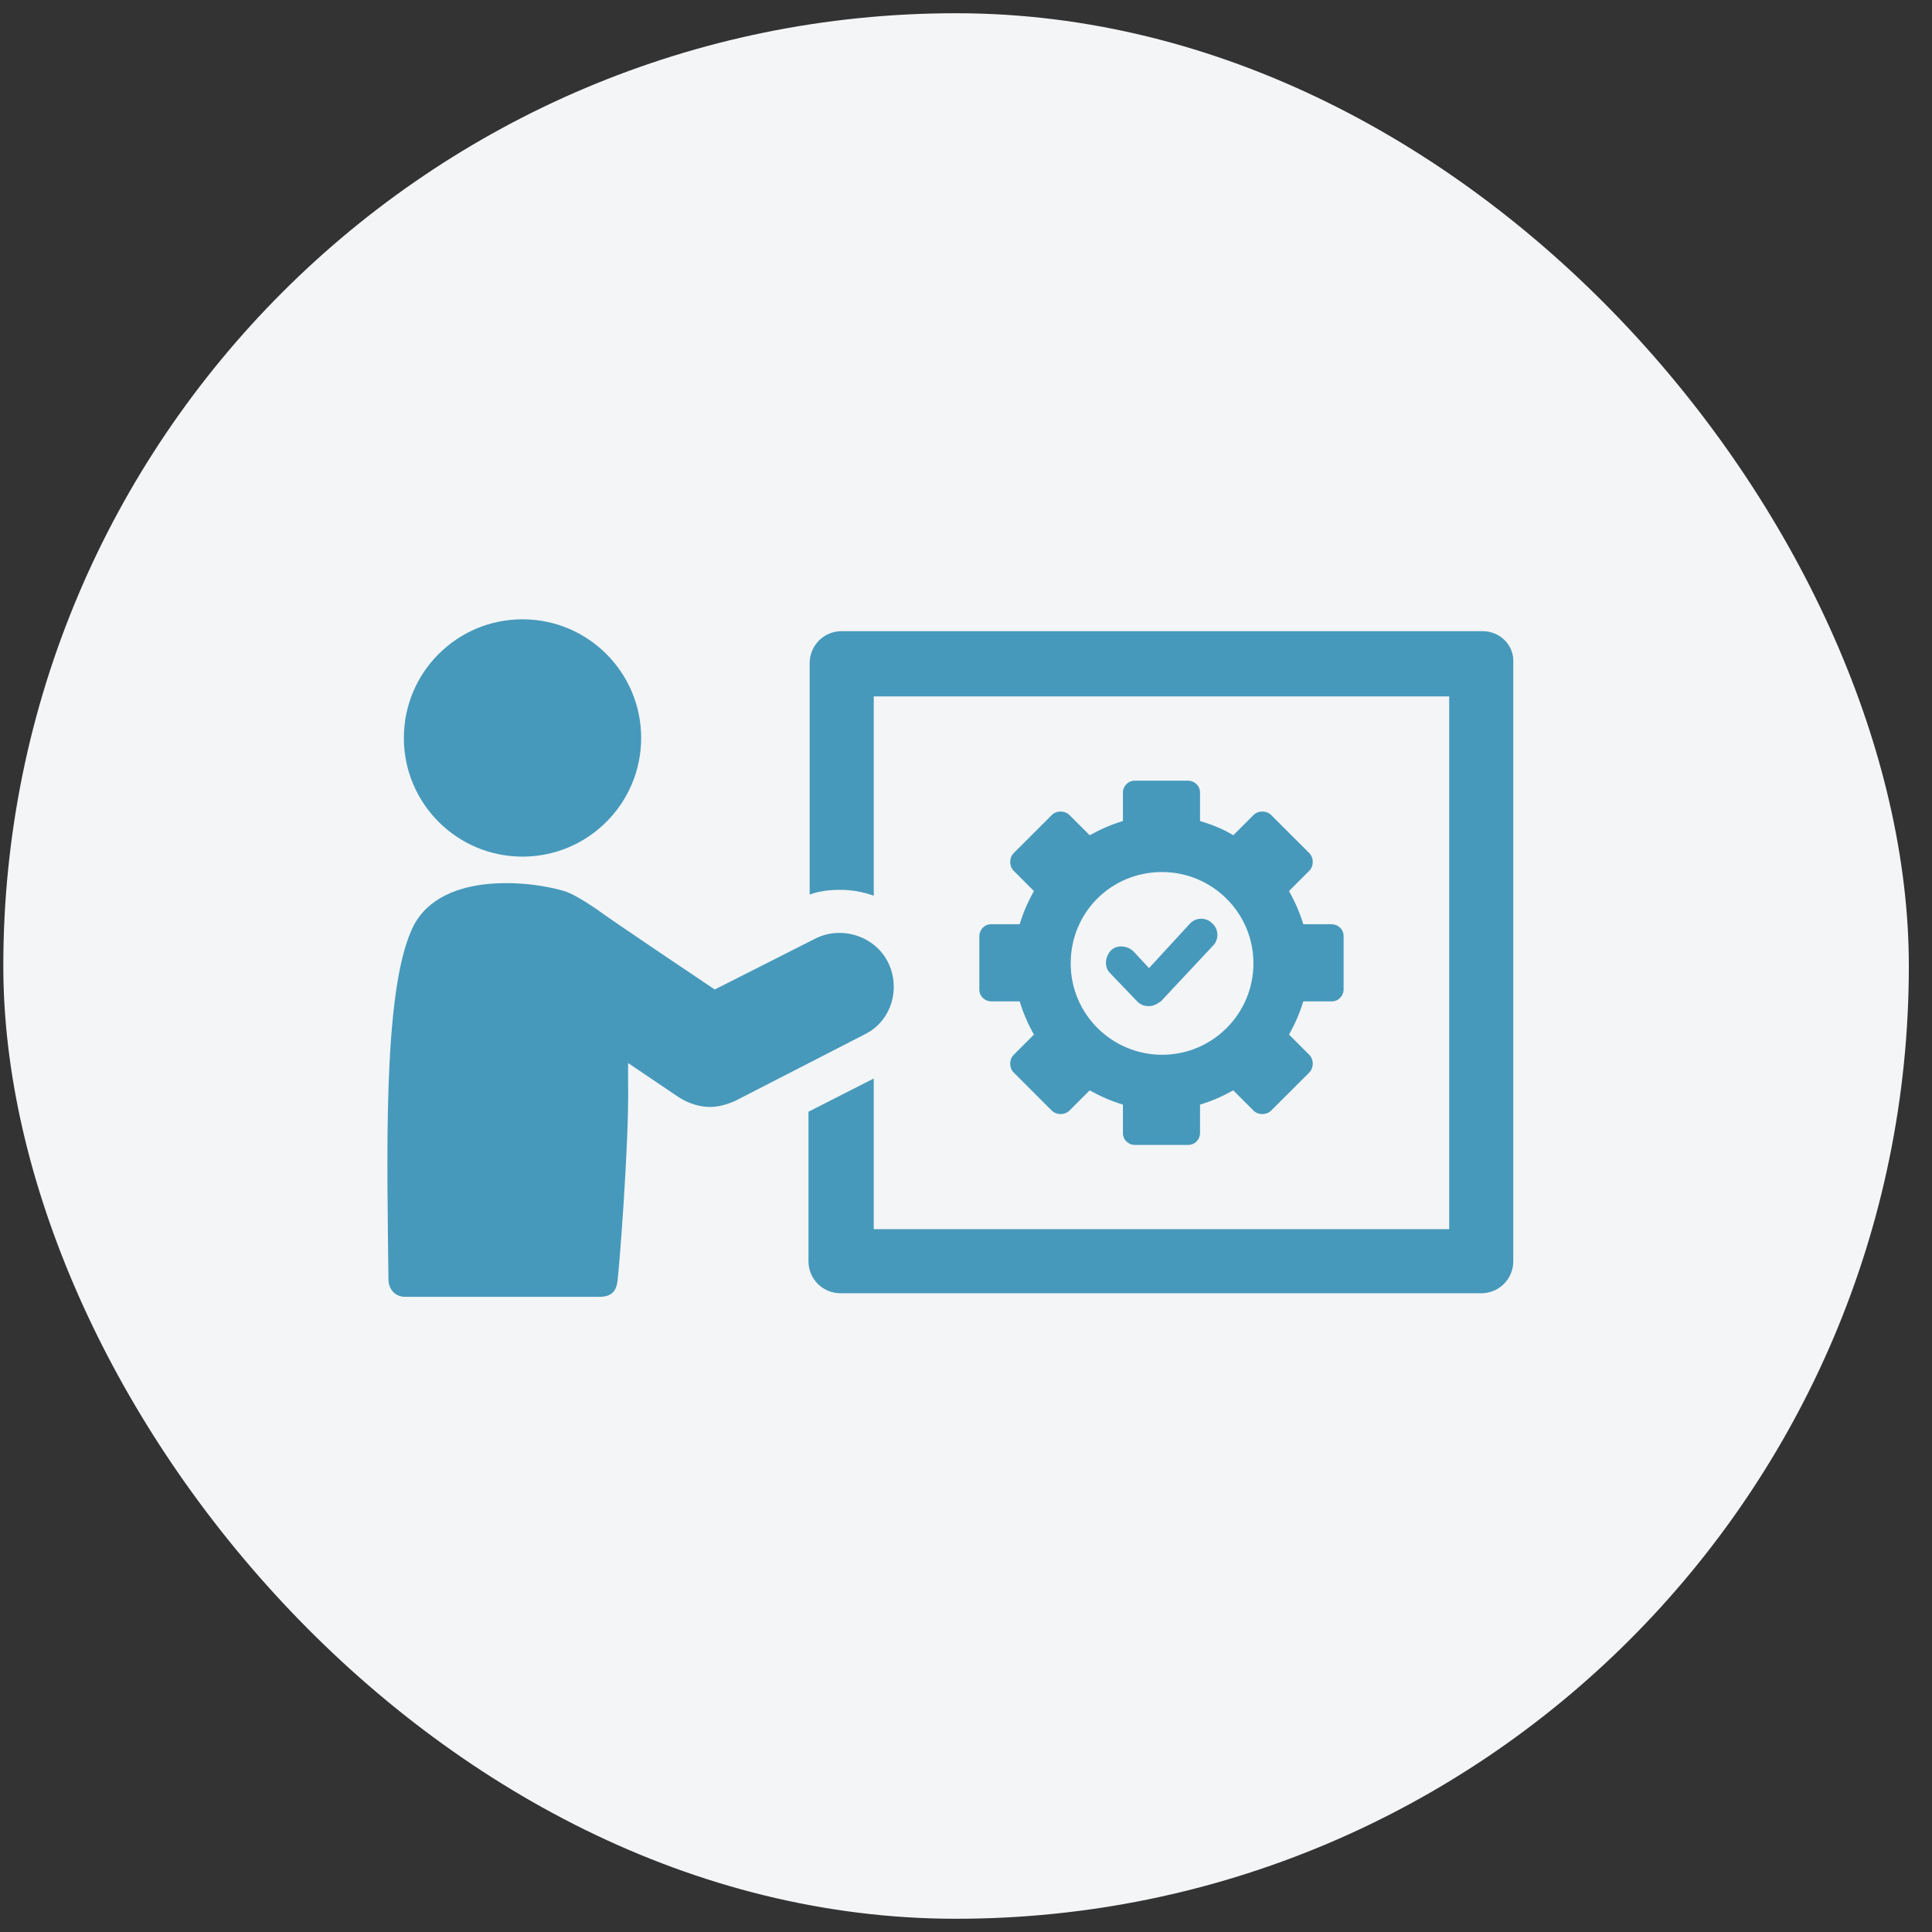 <svg width="73" height="73" viewBox="0 0 73 73" fill="none" xmlns="http://www.w3.org/2000/svg">
<rect x="0" y="0" width="73" height="73" fill="#333333" stroke="none"/>
<rect x="0.125" y="0.5" width="72" height="72" rx="36" fill="#F4F5F7"/>
<path d="M56.014 23.848H31.803C31.131 23.848 30.593 24.386 30.593 25.059V33.801C30.951 33.667 31.355 33.622 31.759 33.622C32.207 33.622 32.655 33.712 33.014 33.846V26.314H54.758V46.444H33.014V40.751L30.548 42.006V47.655C30.548 48.327 31.086 48.865 31.759 48.865H55.969C56.641 48.865 57.179 48.327 57.179 47.655V25.059C57.224 24.386 56.686 23.848 56.014 23.848Z" fill="#4699BB"/>
<path d="M33.552 36.357C33.059 35.37 31.803 34.967 30.817 35.46L27.006 37.388C27.006 37.388 22.926 34.653 22.523 34.339C22.119 34.07 21.626 33.756 21.312 33.667C19.967 33.263 16.47 32.904 15.529 35.191C14.453 37.657 14.632 43.889 14.677 48.327C14.677 48.731 14.946 49 15.305 49C16.246 49 22.209 49 22.657 49C23.106 49 23.285 48.776 23.33 48.417C23.375 48.193 23.778 43.171 23.733 40.93C23.733 40.706 23.733 40.437 23.733 40.167L25.661 41.468C26.02 41.692 26.423 41.826 26.827 41.826C27.141 41.826 27.454 41.737 27.768 41.602L32.655 39.092C33.686 38.598 34.045 37.343 33.552 36.357Z" fill="#4699BB"/>
<path d="M19.743 32.367C22.219 32.367 24.226 30.359 24.226 27.883C24.226 25.407 22.219 23.4 19.743 23.4C17.267 23.4 15.26 25.407 15.26 27.883C15.26 30.359 17.267 32.367 19.743 32.367Z" fill="#4699BB"/>
<path d="M37.452 34.922C37.183 34.922 37.004 35.147 37.004 35.371V37.388C37.004 37.657 37.228 37.837 37.452 37.837H38.528C38.663 38.285 38.842 38.688 39.066 39.092L38.304 39.854C38.125 40.033 38.125 40.347 38.304 40.527L39.739 41.961C39.918 42.141 40.232 42.141 40.411 41.961L41.174 41.199C41.577 41.423 41.981 41.603 42.429 41.737V42.813C42.429 43.082 42.653 43.261 42.877 43.261H44.895C45.164 43.261 45.343 43.037 45.343 42.813V41.737C45.791 41.603 46.195 41.423 46.599 41.199L47.361 41.961C47.54 42.141 47.854 42.141 48.033 41.961L49.468 40.527C49.647 40.347 49.647 40.033 49.468 39.854L48.706 39.092C48.93 38.688 49.109 38.285 49.244 37.837H50.32C50.589 37.837 50.768 37.612 50.768 37.388V35.371C50.768 35.102 50.544 34.922 50.32 34.922H49.244C49.109 34.474 48.93 34.071 48.706 33.667L49.468 32.905C49.647 32.726 49.647 32.412 49.468 32.232L48.033 30.798C47.854 30.618 47.54 30.618 47.361 30.798L46.599 31.56C46.24 31.336 45.791 31.156 45.343 31.022V29.946C45.343 29.677 45.119 29.498 44.895 29.498H42.877C42.608 29.498 42.429 29.722 42.429 29.946V31.022C41.981 31.156 41.577 31.336 41.174 31.56L40.411 30.798C40.232 30.618 39.918 30.618 39.739 30.798L38.304 32.232C38.125 32.412 38.125 32.726 38.304 32.905L39.066 33.667C38.842 34.071 38.663 34.474 38.528 34.922H37.452ZM43.908 32.95C45.791 32.95 47.361 34.474 47.361 36.402C47.361 38.285 45.836 39.854 43.908 39.854C42.025 39.854 40.456 38.33 40.456 36.402C40.456 34.474 41.981 32.95 43.908 32.95Z" fill="#4699BB"/>
<path d="M42.967 37.836C43.102 37.971 43.236 38.016 43.415 38.016C43.595 38.016 43.729 37.926 43.864 37.836L45.836 35.729C46.06 35.505 46.06 35.101 45.791 34.877C45.567 34.653 45.164 34.653 44.94 34.922L43.415 36.581L42.833 35.953C42.608 35.729 42.205 35.684 41.981 35.908C41.757 36.133 41.712 36.536 41.936 36.76L42.967 37.836Z" fill="#4699BB"/>
</svg>
